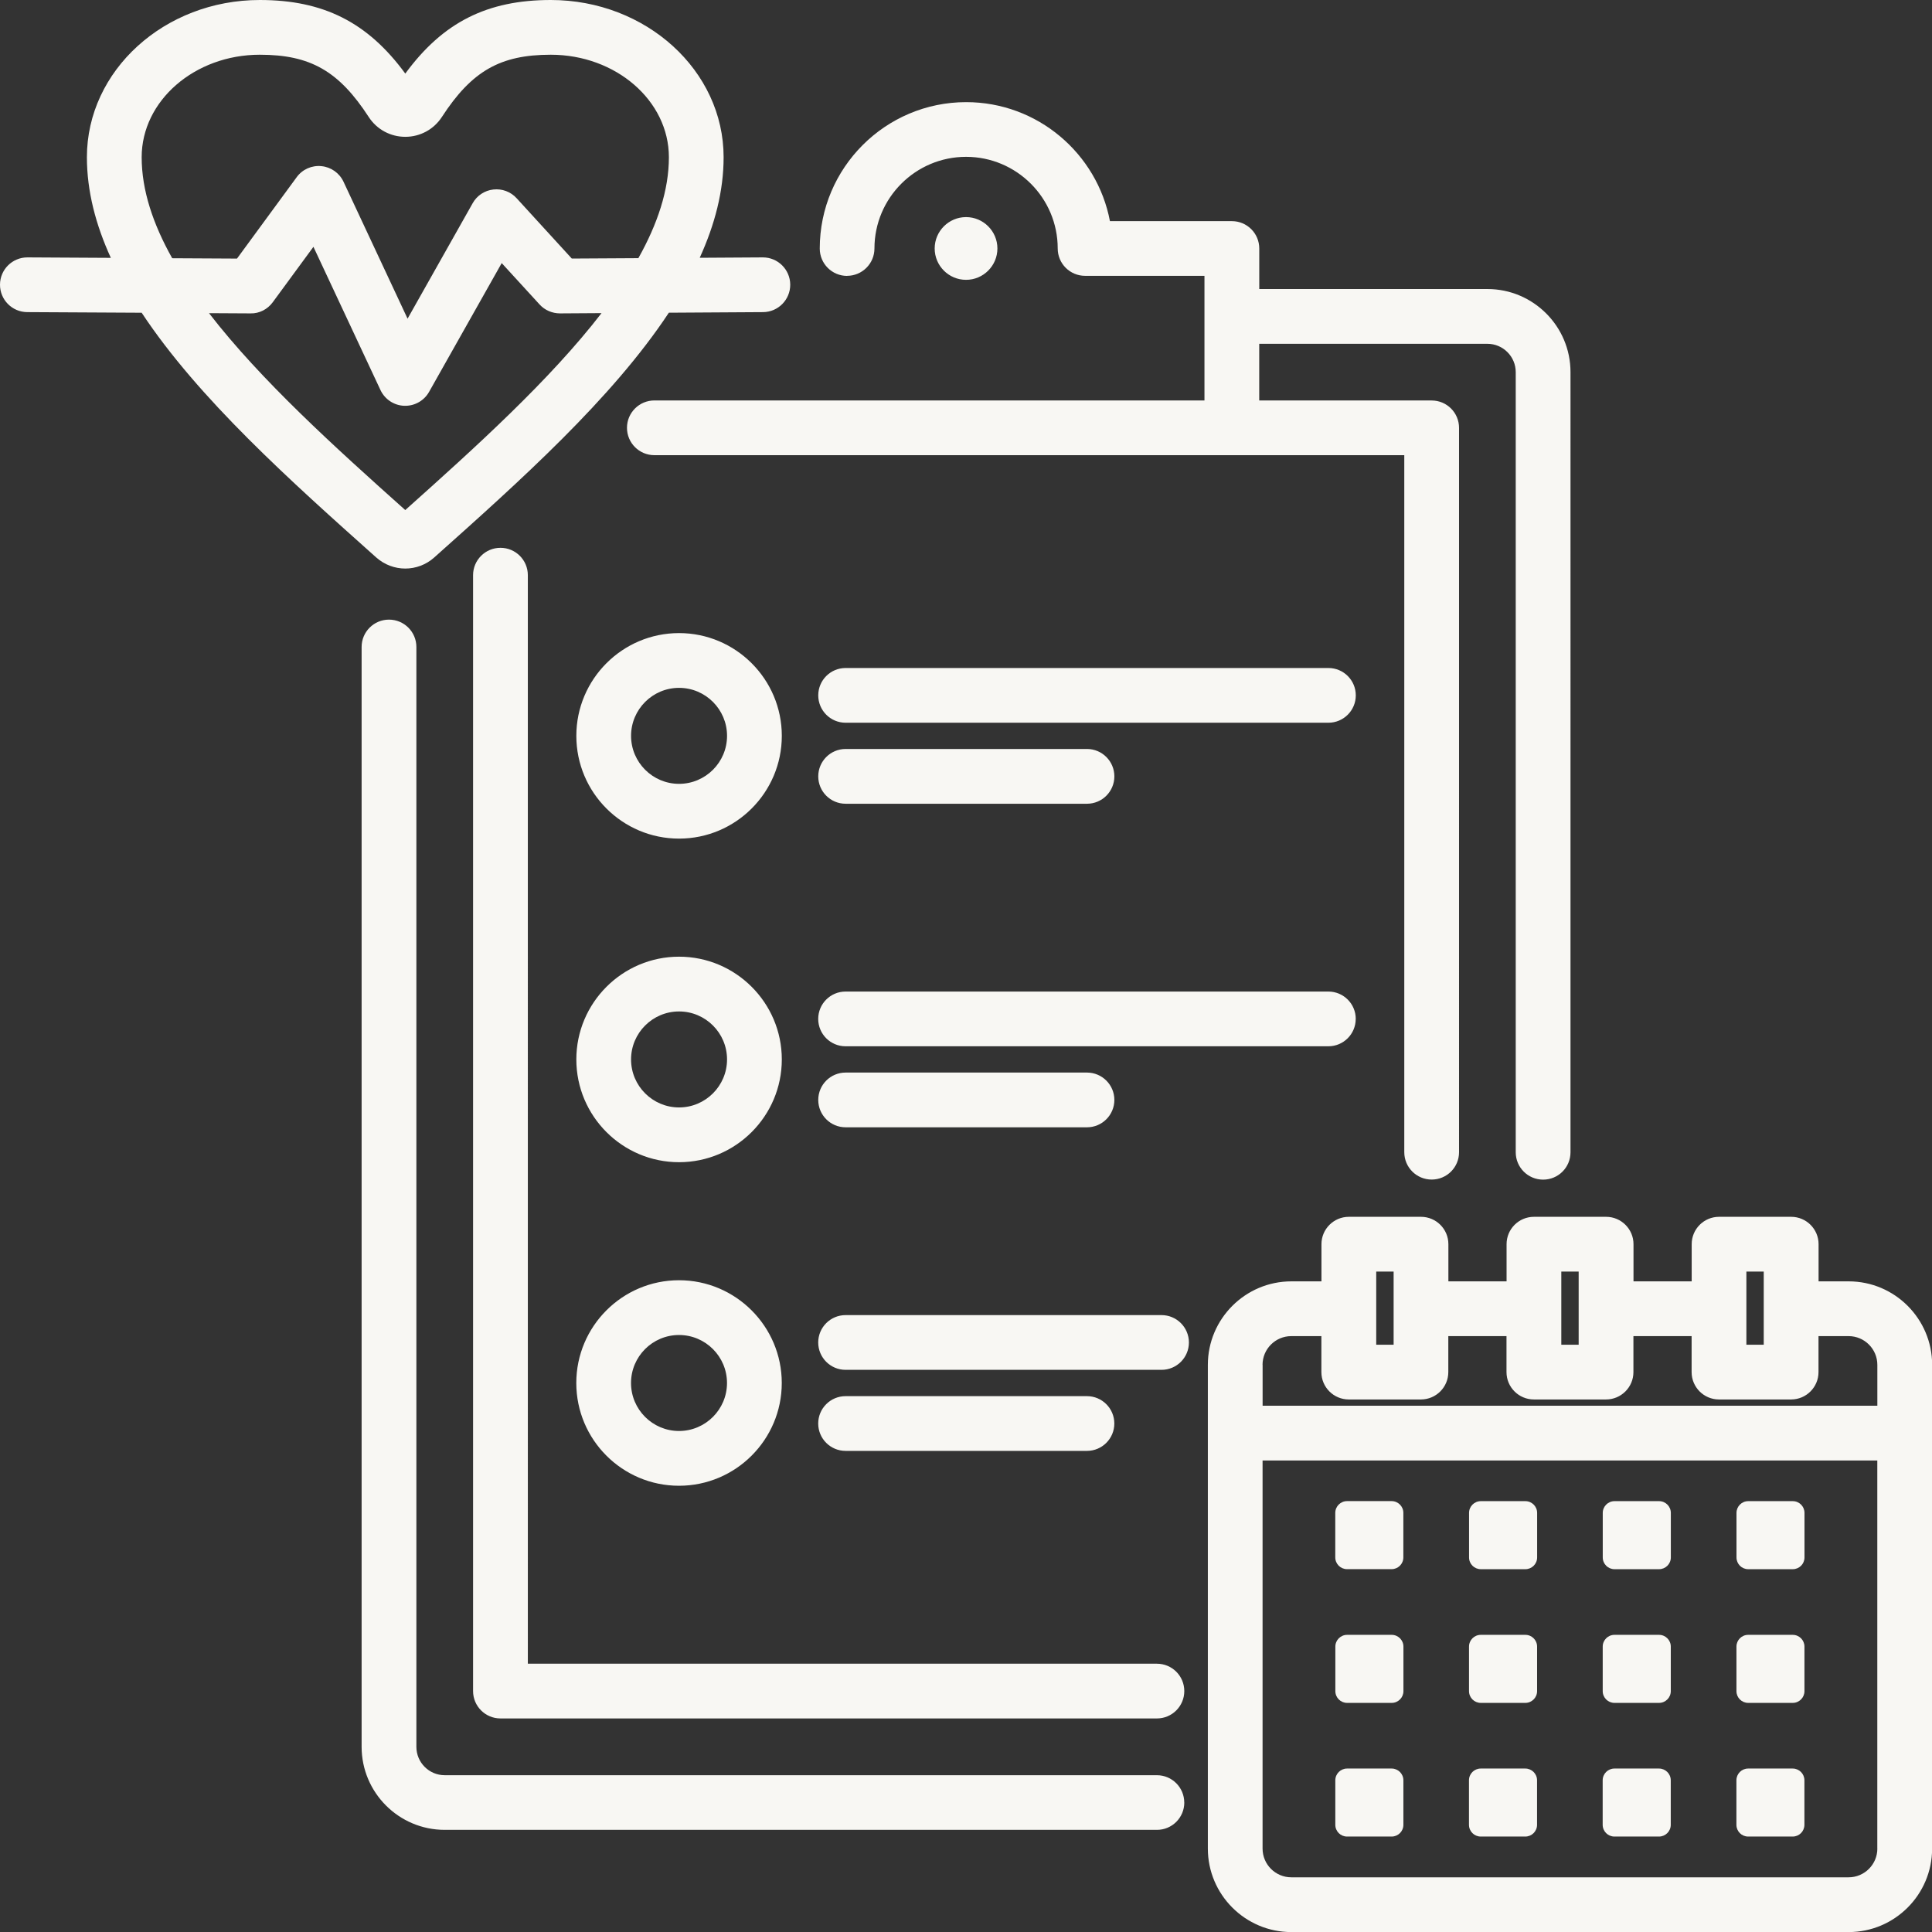 <?xml version="1.0" encoding="UTF-8"?>
<svg id="Layer_2" data-name="Layer 2" xmlns="http://www.w3.org/2000/svg" viewBox="0 0 502 502">
  <rect x="0" y="0" width="502" height="502" fill="#333333" stroke="none"/>
  <defs>
    <style>
      .cls-1 {
        fill: #f8f7f3;
        fill-rule: evenodd;
        stroke-width: 0px;
      }
    </style>
  </defs>
  <g id="Layer_1-2" data-name="Layer 1">
    <path class="cls-1" d="m361.59,390.04h-11.59c-1.67,0-3.05,1.37-3.05,3.05v11.58c0,1.69,1.37,3.05,3.05,3.05h11.59c1.68,0,3.05-1.36,3.05-3.05v-11.58c0-1.68-1.37-3.05-3.05-3.05Zm104.21,69.49h-11.57c-1.69,0-3.05,1.36-3.05,3.05v11.57c0,1.69,1.36,3.05,3.05,3.05h11.57c1.69,0,3.05-1.36,3.05-3.05v-11.57c0-1.69-1.36-3.05-3.05-3.05Zm-34.73,0h-11.59c-1.68,0-3.05,1.36-3.05,3.05v11.57c0,1.69,1.37,3.05,3.05,3.05h11.59c1.67,0,3.05-1.36,3.05-3.05v-11.57c0-1.69-1.37-3.05-3.05-3.05Zm-34.74,0h-11.59c-1.68,0-3.05,1.36-3.05,3.05v11.57c0,1.69,1.37,3.05,3.05,3.05h11.59c1.67,0,3.05-1.36,3.05-3.05v-11.57c0-1.69-1.37-3.05-3.05-3.05Zm-34.73,0h-11.59c-1.67,0-3.05,1.36-3.05,3.05v11.57c0,1.69,1.37,3.05,3.05,3.05h11.59c1.68,0,3.05-1.36,3.05-3.05v-11.57c0-1.69-1.37-3.05-3.05-3.05Zm104.21-34.74h-11.57c-1.69,0-3.05,1.37-3.05,3.05v11.58c0,1.68,1.36,3.05,3.05,3.05h11.57c1.69,0,3.05-1.37,3.05-3.05v-11.58c0-1.68-1.36-3.05-3.05-3.05Zm-34.73,0h-11.59c-1.68,0-3.05,1.37-3.05,3.05v11.58c0,1.68,1.37,3.05,3.05,3.05h11.59c1.67,0,3.05-1.37,3.05-3.05v-11.58c0-1.68-1.37-3.05-3.05-3.05Zm-34.74,0h-11.59c-1.68,0-3.05,1.37-3.05,3.05v11.58c0,1.68,1.37,3.05,3.05,3.05h11.59c1.67,0,3.05-1.37,3.05-3.05v-11.58c0-1.68-1.37-3.05-3.05-3.05Zm-34.73,0h-11.59c-1.67,0-3.05,1.37-3.05,3.05v11.58c0,1.68,1.37,3.05,3.05,3.05h11.59c1.68,0,3.05-1.37,3.05-3.05v-11.58c0-1.68-1.37-3.05-3.05-3.05Zm104.21-34.74h-11.57c-1.69,0-3.05,1.37-3.05,3.05v11.58c0,1.69,1.36,3.05,3.05,3.05h11.57c1.69,0,3.05-1.36,3.05-3.05v-11.58c0-1.68-1.36-3.05-3.05-3.05Zm-34.73,0h-11.59c-1.68,0-3.05,1.37-3.05,3.05v11.58c0,1.69,1.37,3.05,3.05,3.05h11.59c1.67,0,3.05-1.36,3.05-3.05v-11.58c0-1.68-1.37-3.05-3.05-3.05Zm-34.74,0h-11.59c-1.68,0-3.05,1.37-3.05,3.05v11.58c0,1.69,1.37,3.05,3.05,3.05h11.59c1.67,0,3.05-1.36,3.05-3.05v-11.58c0-1.68-1.37-3.05-3.05-3.05Zm91.45,90.27c0,4.12-3.35,7.47-7.47,7.47h-144.8c-4.12,0-7.47-3.34-7.47-7.47v-100.84h159.73v100.84Zm-159.73-125.68v10.62h159.73v-10.62c0-4.12-3.35-7.47-7.47-7.47h-7.82v9.35c0,3.92-3.19,7.11-7.12,7.11h-18.74c-3.93,0-7.11-3.19-7.11-7.11v-9.35h-15.12v9.35c0,3.92-3.19,7.11-7.12,7.11h-18.74c-3.93,0-7.12-3.19-7.12-7.11v-9.35h-15.12v9.35c0,3.92-3.19,7.11-7.12,7.11h-18.74c-3.93,0-7.12-3.19-7.12-7.11v-9.35h-7.82c-4.12,0-7.47,3.35-7.47,7.47h0Zm29.52-5.23v-19.01h4.52v19.01h-4.52Zm48.09,0v-19.01h4.51v19.01h-4.51Zm48.09,0v-19.01h4.51v19.01h-4.51Zm48.26,5.23v125.68c0,11.97-9.74,21.7-21.69,21.7h-144.8c-11.96,0-21.7-9.73-21.7-21.7v-125.68c0-11.96,9.74-21.7,21.7-21.7h7.82v-9.66c0-3.93,3.19-7.11,7.12-7.11h18.74c3.93,0,7.12,3.18,7.12,7.11v9.66h15.12v-9.66c0-3.93,3.18-7.11,7.12-7.11h18.74c3.92,0,7.12,3.18,7.12,7.11v9.66h15.12v-9.66c0-3.93,3.18-7.11,7.11-7.11h18.74c3.92,0,7.12,3.18,7.12,7.11v9.66h7.82c11.96,0,21.69,9.74,21.69,21.7h0ZM54.31,81.37c13.46,17.44,32.76,34.87,50.99,51.16,18.23-16.29,37.54-33.72,51-51.17l-10.81.07c-2.01-.01-3.94-.83-5.29-2.32l-9.84-10.75-18.87,33.46c-1.26,2.24-3.63,3.62-6.19,3.62-.09,0-.18,0-.27,0-2.66-.1-5.04-1.68-6.17-4.09l-17.42-37.22-10.56,14.39c-1.34,1.84-3.5,2.97-5.77,2.91l-10.8-.06Zm-9.57-14.28c-4.98-8.87-7.93-17.67-7.93-26.24,0-14.67,13.77-26.63,30.69-26.63,13.14,0,20.55,4.24,28.31,16.18,2.09,3.23,5.65,5.15,9.5,5.15s7.4-1.92,9.5-5.15c7.76-11.94,15.16-16.18,28.3-16.18,16.92,0,30.69,11.95,30.69,26.63,0,8.57-2.96,17.36-7.93,26.23l-17.3.1-14.33-15.67c-1.53-1.69-3.79-2.53-6.05-2.27-2.27.25-4.27,1.58-5.38,3.57l-16.91,29.99-16.64-35.57c-1.07-2.28-3.25-3.82-5.75-4.06-2.51-.25-4.95.84-6.43,2.88l-15.5,21.14-16.83-.09Zm-7.92,14.17l-29.75-.16C3.15,81.08-.02,77.88,0,73.95c.02-3.91,3.2-7.07,7.12-7.07h.04l21.64.12c-3.94-8.62-6.22-17.35-6.22-26.15C22.58,18.33,42.73,0,67.5,0c16.5,0,28.03,5.77,37.81,19.12C115.09,5.77,126.61,0,143.11,0c24.76,0,44.91,18.33,44.91,40.85,0,8.79-2.28,17.51-6.21,26.13l16.37-.1h.04c3.91,0,7.08,3.16,7.11,7.07.02,3.92-3.14,7.13-7.07,7.15l-24.47.15c-14.78,22.37-38.79,43.81-60.95,63.59-2.14,1.92-4.85,2.89-7.54,2.89s-5.39-.97-7.55-2.89c-22.15-19.78-46.16-41.22-60.94-63.58Zm245.61,295.73c3.92,0,7.11-3.18,7.11-7.11s-3.19-7.11-7.11-7.11h-62.72c-3.93,0-7.11,3.18-7.11,7.11s3.18,7.11,7.11,7.11h62.72Zm19.38-35.28h-82.1c-3.93,0-7.11,3.19-7.11,7.11s3.18,7.11,7.11,7.11h82.1c3.92,0,7.11-3.18,7.11-7.11,0-3.92-3.19-7.11-7.11-7.11h0Zm-112.91,17.64c0-6.88-5.59-12.47-12.47-12.47s-12.47,5.59-12.47,12.47,5.6,12.47,12.47,12.47,12.47-5.59,12.47-12.47Zm14.23,0c0,14.72-11.97,26.7-26.7,26.7s-26.69-11.97-26.69-26.7,11.98-26.7,26.69-26.7,26.7,11.98,26.7,26.7Zm149.14-94.6c0-3.93-3.18-7.11-7.12-7.11h-125.44c-3.93,0-7.11,3.18-7.11,7.11s3.18,7.11,7.11,7.11h125.44c3.93,0,7.11-3.18,7.11-7.11Zm-132.55,13.94c-3.93,0-7.11,3.18-7.11,7.11s3.18,7.11,7.11,7.11h62.72c3.92,0,7.11-3.19,7.11-7.11s-3.19-7.11-7.11-7.11h-62.72Zm-30.81-3.41c0-6.88-5.59-12.47-12.47-12.47s-12.47,5.59-12.47,12.47,5.6,12.47,12.47,12.47,12.47-5.6,12.47-12.47Zm14.23,0c0,14.71-11.97,26.7-26.7,26.7s-26.69-11.98-26.69-26.7,11.98-26.7,26.69-26.7,26.7,11.97,26.7,26.7Zm16.58-66.44h62.72c3.92,0,7.11-3.18,7.11-7.11s-3.19-7.12-7.11-7.12h-62.72c-3.93,0-7.11,3.19-7.11,7.12,0,3.93,3.18,7.11,7.11,7.11h0Zm125.44-35.27h-125.44c-3.93,0-7.11,3.18-7.11,7.11s3.18,7.11,7.11,7.11h125.44c3.94,0,7.12-3.19,7.12-7.11,0-3.93-3.18-7.11-7.12-7.11h0Zm-156.25,17.63c0-6.87-5.59-12.47-12.47-12.47s-12.47,5.6-12.47,12.47,5.6,12.47,12.47,12.47,12.47-5.59,12.47-12.47Zm14.23,0c0,14.72-11.97,26.7-26.7,26.7s-26.69-11.97-26.69-26.7,11.98-26.7,26.69-26.7,26.7,11.98,26.7,26.7Zm56.02-126.64c0-4.49-3.66-8.15-8.15-8.15s-8.15,3.66-8.15,8.15,3.65,8.15,8.15,8.15c4.49,0,8.15-3.66,8.15-8.15Zm-39.07,7.11c3.93,0,7.12-3.18,7.12-7.11,0-13.13,10.68-23.81,23.81-23.81s23.81,10.68,23.81,23.81c0,3.93,3.18,7.11,7.12,7.11h31.01v32.38h-142.93c-3.92,0-7.12,3.18-7.12,7.11s3.19,7.11,7.12,7.11h194.85v181.11c0,3.93,3.18,7.11,7.12,7.11s7.11-3.18,7.11-7.11V111.17c0-3.93-3.18-7.11-7.11-7.11h-44.81v-14.73h59.28c4.06,0,7.37,3.3,7.37,7.37v202.7c0,3.93,3.18,7.11,7.12,7.11s7.11-3.18,7.11-7.11V96.69c0-11.91-9.68-21.59-21.59-21.59h-59.28v-10.53c0-3.93-3.18-7.11-7.12-7.11h-31.68c-3.33-17.58-18.82-30.92-37.36-30.92-20.97,0-38.04,17.06-38.04,38.04,0,3.93,3.18,7.11,7.12,7.11h0Zm80.52,360.61h-163.46V149.45c0-3.93-3.18-7.11-7.11-7.11s-7.12,3.18-7.12,7.11v289.95c0,3.92,3.18,7.11,7.12,7.11h170.57c3.93,0,7.11-3.19,7.11-7.11,0-3.93-3.18-7.11-7.11-7.11Zm7.11,36.07c0,3.93-3.18,7.11-7.11,7.11H115.55c-11.91,0-21.59-9.68-21.59-21.59V168.11c0-3.93,3.18-7.11,7.11-7.11s7.12,3.18,7.12,7.11v285.78c0,4.06,3.3,7.37,7.36,7.37h185.05c3.93,0,7.11,3.18,7.11,7.11Z"/>
  </g>
</svg>